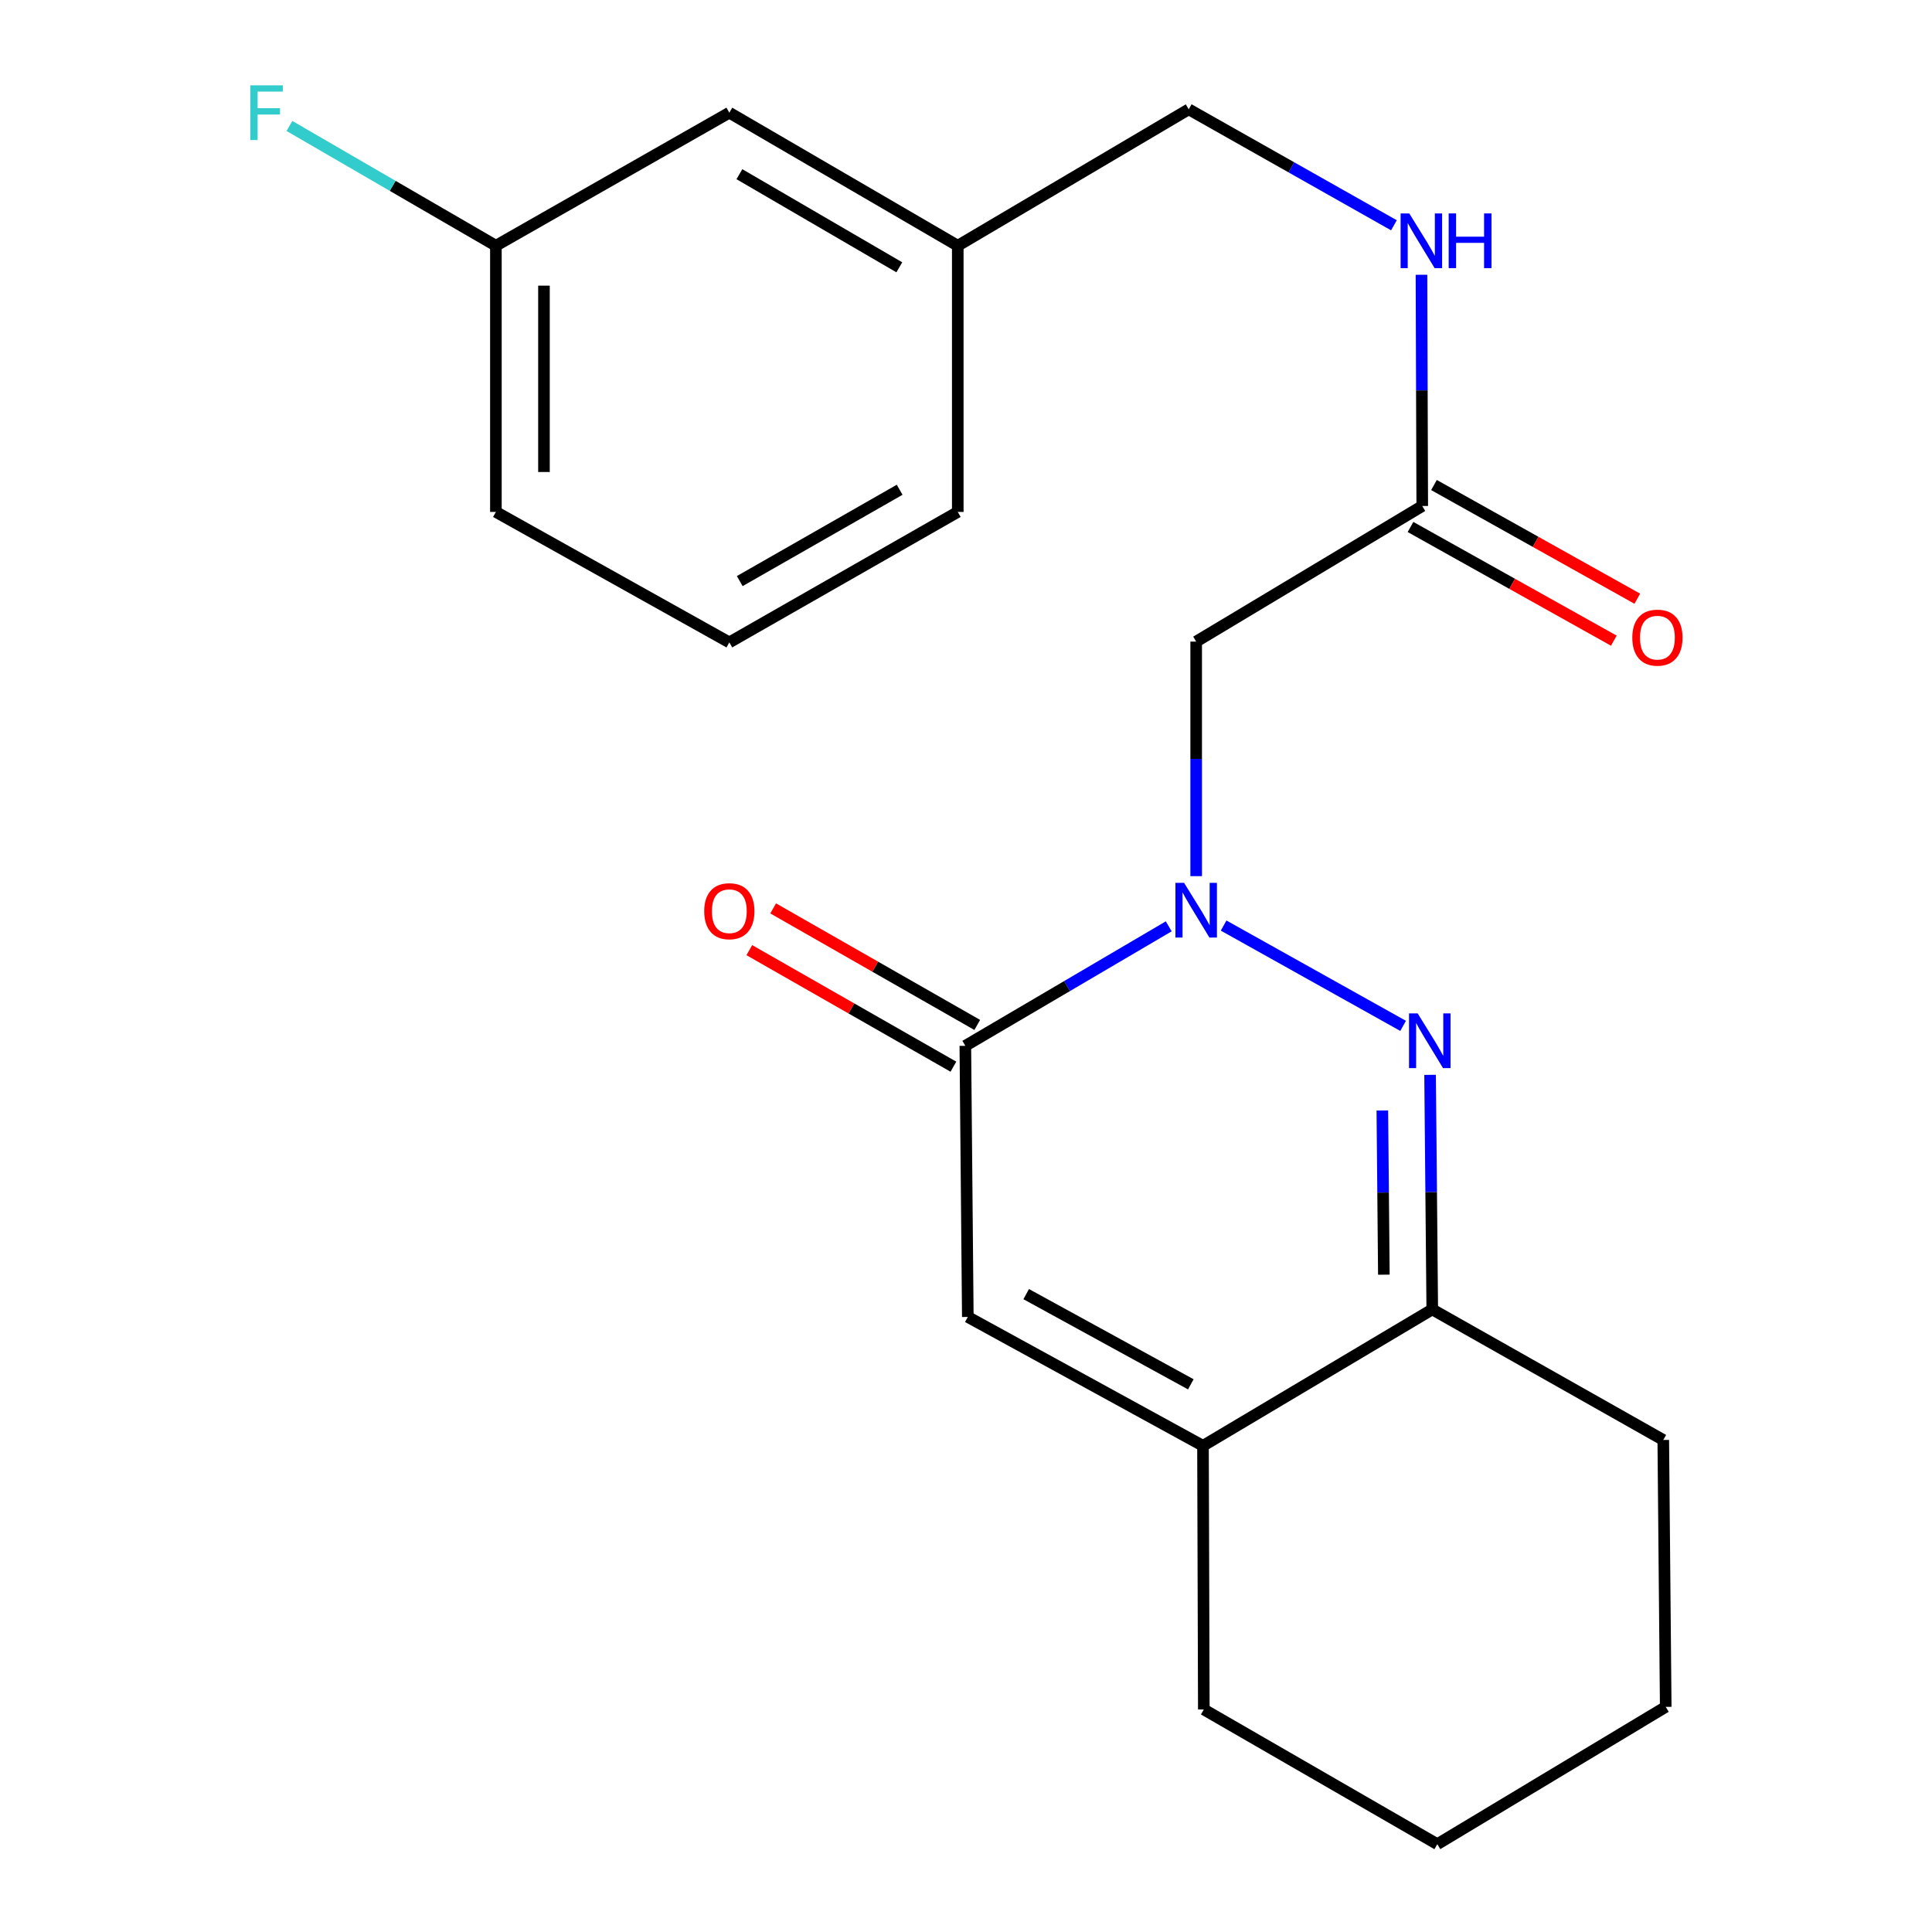 <?xml version='1.0' encoding='iso-8859-1'?>
<svg version='1.1' baseProfile='full'
              xmlns='http://www.w3.org/2000/svg'
                      xmlns:rdkit='http://www.rdkit.org/xml'
                      xmlns:xlink='http://www.w3.org/1999/xlink'
                  xml:space='preserve'
width='1000px' height='1000px' viewBox='0 0 1000 1000'>
<!-- END OF HEADER -->
<rect style='opacity:1.0;fill:#FFFFFF;stroke:none' width='1000' height='1000' x='0' y='0'> </rect>
<path class='bond-0' d='M 633.342,479.065 L 726.253,530.991' style='fill:none;fill-rule:evenodd;stroke:#0000FF;stroke-width:6px;stroke-linecap:butt;stroke-linejoin:miter;stroke-opacity:1' />
<path class='bond-1' d='M 604.935,479.471 L 552.294,510.393' style='fill:none;fill-rule:evenodd;stroke:#0000FF;stroke-width:6px;stroke-linecap:butt;stroke-linejoin:miter;stroke-opacity:1' />
<path class='bond-1' d='M 552.294,510.393 L 499.654,541.315' style='fill:none;fill-rule:evenodd;stroke:#000000;stroke-width:6px;stroke-linecap:butt;stroke-linejoin:miter;stroke-opacity:1' />
<path class='bond-4' d='M 619.139,453.491 L 619.139,392.792' style='fill:none;fill-rule:evenodd;stroke:#0000FF;stroke-width:6px;stroke-linecap:butt;stroke-linejoin:miter;stroke-opacity:1' />
<path class='bond-4' d='M 619.139,392.792 L 619.139,332.093' style='fill:none;fill-rule:evenodd;stroke:#000000;stroke-width:6px;stroke-linecap:butt;stroke-linejoin:miter;stroke-opacity:1' />
<path class='bond-3' d='M 740.212,556.338 L 740.774,617.044' style='fill:none;fill-rule:evenodd;stroke:#0000FF;stroke-width:6px;stroke-linecap:butt;stroke-linejoin:miter;stroke-opacity:1' />
<path class='bond-3' d='M 740.774,617.044 L 741.335,677.75' style='fill:none;fill-rule:evenodd;stroke:#000000;stroke-width:6px;stroke-linecap:butt;stroke-linejoin:miter;stroke-opacity:1' />
<path class='bond-3' d='M 715.498,574.78 L 715.89,617.274' style='fill:none;fill-rule:evenodd;stroke:#0000FF;stroke-width:6px;stroke-linecap:butt;stroke-linejoin:miter;stroke-opacity:1' />
<path class='bond-3' d='M 715.89,617.274 L 716.283,659.768' style='fill:none;fill-rule:evenodd;stroke:#000000;stroke-width:6px;stroke-linecap:butt;stroke-linejoin:miter;stroke-opacity:1' />
<path class='bond-2' d='M 499.654,541.315 L 500.939,681.648' style='fill:none;fill-rule:evenodd;stroke:#000000;stroke-width:6px;stroke-linecap:butt;stroke-linejoin:miter;stroke-opacity:1' />
<path class='bond-7' d='M 505.824,530.51 L 453.005,500.347' style='fill:none;fill-rule:evenodd;stroke:#000000;stroke-width:6px;stroke-linecap:butt;stroke-linejoin:miter;stroke-opacity:1' />
<path class='bond-7' d='M 453.005,500.347 L 400.186,470.184' style='fill:none;fill-rule:evenodd;stroke:#FF0000;stroke-width:6px;stroke-linecap:butt;stroke-linejoin:miter;stroke-opacity:1' />
<path class='bond-7' d='M 493.483,552.119 L 440.665,521.956' style='fill:none;fill-rule:evenodd;stroke:#000000;stroke-width:6px;stroke-linecap:butt;stroke-linejoin:miter;stroke-opacity:1' />
<path class='bond-7' d='M 440.665,521.956 L 387.846,491.793' style='fill:none;fill-rule:evenodd;stroke:#FF0000;stroke-width:6px;stroke-linecap:butt;stroke-linejoin:miter;stroke-opacity:1' />
<path class='bond-5' d='M 500.939,681.648 L 622.665,748.352' style='fill:none;fill-rule:evenodd;stroke:#000000;stroke-width:6px;stroke-linecap:butt;stroke-linejoin:miter;stroke-opacity:1' />
<path class='bond-5' d='M 531.156,669.831 L 616.364,716.524' style='fill:none;fill-rule:evenodd;stroke:#000000;stroke-width:6px;stroke-linecap:butt;stroke-linejoin:miter;stroke-opacity:1' />
<path class='bond-16' d='M 741.335,677.75 L 860.904,745.324' style='fill:none;fill-rule:evenodd;stroke:#000000;stroke-width:6px;stroke-linecap:butt;stroke-linejoin:miter;stroke-opacity:1' />
<path class='bond-22' d='M 741.335,677.75 L 622.665,748.352' style='fill:none;fill-rule:evenodd;stroke:#000000;stroke-width:6px;stroke-linecap:butt;stroke-linejoin:miter;stroke-opacity:1' />
<path class='bond-6' d='M 619.139,332.093 L 736.151,261.906' style='fill:none;fill-rule:evenodd;stroke:#000000;stroke-width:6px;stroke-linecap:butt;stroke-linejoin:miter;stroke-opacity:1' />
<path class='bond-15' d='M 622.665,748.352 L 623.093,884.814' style='fill:none;fill-rule:evenodd;stroke:#000000;stroke-width:6px;stroke-linecap:butt;stroke-linejoin:miter;stroke-opacity:1' />
<path class='bond-8' d='M 736.151,261.906 L 735.952,202.063' style='fill:none;fill-rule:evenodd;stroke:#000000;stroke-width:6px;stroke-linecap:butt;stroke-linejoin:miter;stroke-opacity:1' />
<path class='bond-8' d='M 735.952,202.063 L 735.753,142.22' style='fill:none;fill-rule:evenodd;stroke:#0000FF;stroke-width:6px;stroke-linecap:butt;stroke-linejoin:miter;stroke-opacity:1' />
<path class='bond-9' d='M 730.079,272.766 L 782.698,302.186' style='fill:none;fill-rule:evenodd;stroke:#000000;stroke-width:6px;stroke-linecap:butt;stroke-linejoin:miter;stroke-opacity:1' />
<path class='bond-9' d='M 782.698,302.186 L 835.318,331.606' style='fill:none;fill-rule:evenodd;stroke:#FF0000;stroke-width:6px;stroke-linecap:butt;stroke-linejoin:miter;stroke-opacity:1' />
<path class='bond-9' d='M 742.223,251.046 L 794.842,280.466' style='fill:none;fill-rule:evenodd;stroke:#000000;stroke-width:6px;stroke-linecap:butt;stroke-linejoin:miter;stroke-opacity:1' />
<path class='bond-9' d='M 794.842,280.466 L 847.462,309.887' style='fill:none;fill-rule:evenodd;stroke:#FF0000;stroke-width:6px;stroke-linecap:butt;stroke-linejoin:miter;stroke-opacity:1' />
<path class='bond-10' d='M 721.497,116.605 L 668.39,86.594' style='fill:none;fill-rule:evenodd;stroke:#0000FF;stroke-width:6px;stroke-linecap:butt;stroke-linejoin:miter;stroke-opacity:1' />
<path class='bond-10' d='M 668.39,86.594 L 615.282,56.583' style='fill:none;fill-rule:evenodd;stroke:#000000;stroke-width:6px;stroke-linecap:butt;stroke-linejoin:miter;stroke-opacity:1' />
<path class='bond-13' d='M 615.282,56.583 L 495.741,127.185' style='fill:none;fill-rule:evenodd;stroke:#000000;stroke-width:6px;stroke-linecap:butt;stroke-linejoin:miter;stroke-opacity:1' />
<path class='bond-11' d='M 377.499,58.325 L 495.741,127.185' style='fill:none;fill-rule:evenodd;stroke:#000000;stroke-width:6px;stroke-linecap:butt;stroke-linejoin:miter;stroke-opacity:1' />
<path class='bond-11' d='M 382.713,90.158 L 465.482,138.36' style='fill:none;fill-rule:evenodd;stroke:#000000;stroke-width:6px;stroke-linecap:butt;stroke-linejoin:miter;stroke-opacity:1' />
<path class='bond-12' d='M 377.499,58.325 L 256.673,127.185' style='fill:none;fill-rule:evenodd;stroke:#000000;stroke-width:6px;stroke-linecap:butt;stroke-linejoin:miter;stroke-opacity:1' />
<path class='bond-14' d='M 256.673,127.185 L 203.242,96.192' style='fill:none;fill-rule:evenodd;stroke:#000000;stroke-width:6px;stroke-linecap:butt;stroke-linejoin:miter;stroke-opacity:1' />
<path class='bond-14' d='M 203.242,96.192 L 149.812,65.199' style='fill:none;fill-rule:evenodd;stroke:#33CCCC;stroke-width:6px;stroke-linecap:butt;stroke-linejoin:miter;stroke-opacity:1' />
<path class='bond-24' d='M 256.673,127.185 L 256.673,264.975' style='fill:none;fill-rule:evenodd;stroke:#000000;stroke-width:6px;stroke-linecap:butt;stroke-linejoin:miter;stroke-opacity:1' />
<path class='bond-24' d='M 281.557,147.854 L 281.557,244.307' style='fill:none;fill-rule:evenodd;stroke:#000000;stroke-width:6px;stroke-linecap:butt;stroke-linejoin:miter;stroke-opacity:1' />
<path class='bond-19' d='M 495.741,127.185 L 495.741,264.975' style='fill:none;fill-rule:evenodd;stroke:#000000;stroke-width:6px;stroke-linecap:butt;stroke-linejoin:miter;stroke-opacity:1' />
<path class='bond-20' d='M 623.093,884.814 L 743.948,954.545' style='fill:none;fill-rule:evenodd;stroke:#000000;stroke-width:6px;stroke-linecap:butt;stroke-linejoin:miter;stroke-opacity:1' />
<path class='bond-21' d='M 860.904,745.324 L 862.176,883.473' style='fill:none;fill-rule:evenodd;stroke:#000000;stroke-width:6px;stroke-linecap:butt;stroke-linejoin:miter;stroke-opacity:1' />
<path class='bond-17' d='M 377.499,332.508 L 495.741,264.975' style='fill:none;fill-rule:evenodd;stroke:#000000;stroke-width:6px;stroke-linecap:butt;stroke-linejoin:miter;stroke-opacity:1' />
<path class='bond-17' d='M 382.894,300.77 L 465.663,253.497' style='fill:none;fill-rule:evenodd;stroke:#000000;stroke-width:6px;stroke-linecap:butt;stroke-linejoin:miter;stroke-opacity:1' />
<path class='bond-18' d='M 377.499,332.508 L 256.673,264.975' style='fill:none;fill-rule:evenodd;stroke:#000000;stroke-width:6px;stroke-linecap:butt;stroke-linejoin:miter;stroke-opacity:1' />
<path class='bond-23' d='M 743.948,954.545 L 862.176,883.473' style='fill:none;fill-rule:evenodd;stroke:#000000;stroke-width:6px;stroke-linecap:butt;stroke-linejoin:miter;stroke-opacity:1' />
<path  class='atom-0' d='M 612.879 456.967
L 622.159 471.967
Q 623.079 473.447, 624.559 476.127
Q 626.039 478.807, 626.119 478.967
L 626.119 456.967
L 629.879 456.967
L 629.879 485.287
L 625.999 485.287
L 616.039 468.887
Q 614.879 466.967, 613.639 464.767
Q 612.439 462.567, 612.079 461.887
L 612.079 485.287
L 608.399 485.287
L 608.399 456.967
L 612.879 456.967
' fill='#0000FF'/>
<path  class='atom-1' d='M 733.789 524.542
L 743.069 539.542
Q 743.989 541.022, 745.469 543.702
Q 746.949 546.382, 747.029 546.542
L 747.029 524.542
L 750.789 524.542
L 750.789 552.862
L 746.909 552.862
L 736.949 536.462
Q 735.789 534.542, 734.549 532.342
Q 733.349 530.142, 732.989 529.462
L 732.989 552.862
L 729.309 552.862
L 729.309 524.542
L 733.789 524.542
' fill='#0000FF'/>
<path  class='atom-8' d='M 364.499 471.636
Q 364.499 464.836, 367.859 461.036
Q 371.219 457.236, 377.499 457.236
Q 383.779 457.236, 387.139 461.036
Q 390.499 464.836, 390.499 471.636
Q 390.499 478.516, 387.099 482.436
Q 383.699 486.316, 377.499 486.316
Q 371.259 486.316, 367.859 482.436
Q 364.499 478.556, 364.499 471.636
M 377.499 483.116
Q 381.819 483.116, 384.139 480.236
Q 386.499 477.316, 386.499 471.636
Q 386.499 466.076, 384.139 463.276
Q 381.819 460.436, 377.499 460.436
Q 373.179 460.436, 370.819 463.236
Q 368.499 466.036, 368.499 471.636
Q 368.499 477.356, 370.819 480.236
Q 373.179 483.116, 377.499 483.116
' fill='#FF0000'/>
<path  class='atom-9' d='M 729.435 110.468
L 738.715 125.468
Q 739.635 126.948, 741.115 129.628
Q 742.595 132.308, 742.675 132.468
L 742.675 110.468
L 746.435 110.468
L 746.435 138.788
L 742.555 138.788
L 732.595 122.388
Q 731.435 120.468, 730.195 118.268
Q 728.995 116.068, 728.635 115.388
L 728.635 138.788
L 724.955 138.788
L 724.955 110.468
L 729.435 110.468
' fill='#0000FF'/>
<path  class='atom-9' d='M 749.835 110.468
L 753.675 110.468
L 753.675 122.508
L 768.155 122.508
L 768.155 110.468
L 771.995 110.468
L 771.995 138.788
L 768.155 138.788
L 768.155 125.708
L 753.675 125.708
L 753.675 138.788
L 749.835 138.788
L 749.835 110.468
' fill='#0000FF'/>
<path  class='atom-10' d='M 844.876 330.044
Q 844.876 323.244, 848.236 319.444
Q 851.596 315.644, 857.876 315.644
Q 864.156 315.644, 867.516 319.444
Q 870.876 323.244, 870.876 330.044
Q 870.876 336.924, 867.476 340.844
Q 864.076 344.724, 857.876 344.724
Q 851.636 344.724, 848.236 340.844
Q 844.876 336.964, 844.876 330.044
M 857.876 341.524
Q 862.196 341.524, 864.516 338.644
Q 866.876 335.724, 866.876 330.044
Q 866.876 324.484, 864.516 321.684
Q 862.196 318.844, 857.876 318.844
Q 853.556 318.844, 851.196 321.644
Q 848.876 324.444, 848.876 330.044
Q 848.876 335.764, 851.196 338.644
Q 853.556 341.524, 857.876 341.524
' fill='#FF0000'/>
<path  class='atom-15' d='M 129.541 44.165
L 146.381 44.165
L 146.381 47.405
L 133.341 47.405
L 133.341 56.005
L 144.941 56.005
L 144.941 59.285
L 133.341 59.285
L 133.341 72.485
L 129.541 72.485
L 129.541 44.165
' fill='#33CCCC'/>
</svg>
